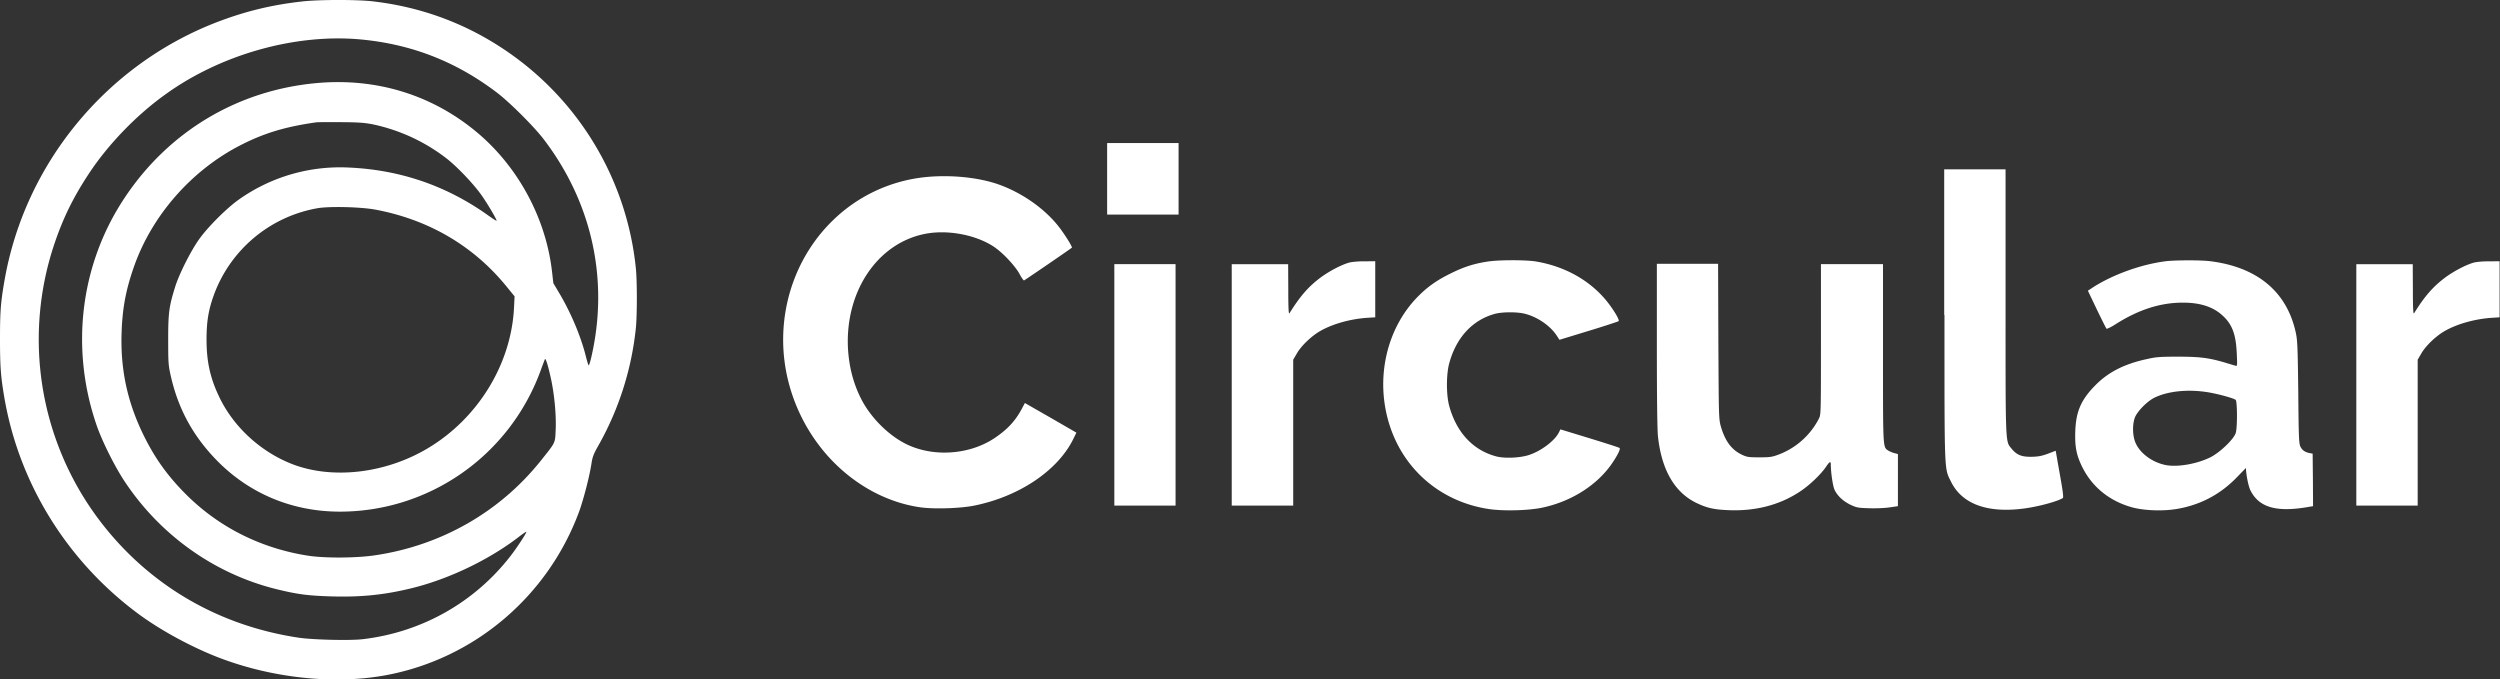 <svg fill="none" xmlns="http://www.w3.org/2000/svg" viewBox="0 0 195 53"><rect x="0" y="0" width="195" height="53" fill="#333333" stroke="none"/><g clip-path="url(#a)" fill="#fff"><path fill-rule="evenodd" clip-rule="evenodd" d="M23.578.114c-2.415.267-4.508.78-6.773 1.658C8.215 5.13 1.923 12.833.353 21.872c-.3 1.702-.353 2.45-.353 4.59 0 2.16.064 2.952.353 4.632 1.153 6.6 4.828 12.57 10.277 16.667 1.698 1.284 4.07 2.589 6.185 3.434 4.23 1.68 9.177 2.225 13.258 1.476 6.912-1.273 12.681-6.162 15.117-12.816.342-.962.79-2.695.94-3.669.086-.567.16-.76.598-1.53a23.534 23.534 0 0 0 2.874-9.114c.096-1.027.096-3.541 0-4.568a23.359 23.359 0 0 0-9.209-16.357C37.028 2.093 33.235.584 29.058.103c-1.239-.14-4.155-.14-5.48.01Zm4.562 2.963c3.974.374 7.435 1.722 10.64 4.161.983.75 2.917 2.675 3.664 3.67 3.76 4.953 5.064 10.986 3.675 16.966-.085.374-.181.653-.203.62-.042-.032-.138-.374-.235-.76-.374-1.486-1.11-3.23-1.955-4.695l-.566-.952-.096-.845c-.46-4.172-2.628-8.216-5.865-10.923-3.493-2.92-7.83-4.257-12.489-3.84-6.185.556-11.58 3.787-15.02 8.996-3.43 5.178-4.22 11.693-2.158 17.684.416 1.22 1.388 3.166 2.136 4.31 2.778 4.237 7.04 7.286 11.89 8.484 1.646.406 2.48.514 4.338.567 2.318.064 4.124-.128 6.218-.642 2.927-.717 6.121-2.257 8.45-4.076.257-.192.48-.342.492-.32.042.042-.673 1.155-1.208 1.85-2.81 3.648-6.954 5.99-11.57 6.526-1.014.117-3.888.043-4.978-.118-6.356-.952-11.784-4.172-15.576-9.2a23.39 23.39 0 0 1-3.44-21.641c.673-1.958 1.442-3.52 2.617-5.306 1.507-2.3 3.729-4.611 6.026-6.248 4.305-3.102 10.117-4.739 15.213-4.268Zm.993 6.632c2.115.46 4.049 1.37 5.716 2.664.844.663 2.126 2.011 2.735 2.889.459.652 1.153 1.829 1.153 1.957 0 .032-.32-.171-.705-.45-3.226-2.288-6.816-3.519-10.811-3.7a13.661 13.661 0 0 0-8.6 2.503c-.94.663-2.436 2.16-3.098 3.102-.641.899-1.517 2.642-1.838 3.627-.502 1.594-.566 2.096-.566 4.172 0 1.68.01 1.979.17 2.706.6 2.782 1.87 5.039 3.922 7.029 2.489 2.396 5.715 3.69 9.262 3.7 7.008.012 13.269-4.374 15.694-10.996.15-.428.31-.824.33-.888.065-.16.29.61.524 1.733.246 1.24.374 2.738.32 3.808-.042 1.016-.01.93-1.121 2.322-3.173 4-7.735 6.632-12.884 7.413-1.485.235-3.995.246-5.31.043-3.696-.578-6.986-2.236-9.56-4.825-1.422-1.433-2.394-2.792-3.28-4.6-1.261-2.589-1.806-5.135-1.7-8.023.065-1.872.332-3.284.951-5.06 1.4-4.022 4.498-7.553 8.323-9.51 1.859-.952 3.504-1.444 5.929-1.787.128-.01 1.015-.021 1.966-.01 1.4.01 1.848.053 2.478.181Zm.16 6.644c4.199.791 7.714 2.867 10.31 6.108l.534.653-.043.866C39.88 28.43 37.252 32.677 33.31 35c-3.258 1.925-7.34 2.396-10.437 1.23-2.49-.941-4.669-2.92-5.79-5.306-.695-1.455-.973-2.739-.973-4.45 0-1.38.15-2.29.556-3.424a10.551 10.551 0 0 1 8.066-6.803c.929-.171 3.44-.107 4.561.107Z"/><path d="M91.929 11.158h-5.572v5.579h5.572v-5.58Z"/><path fill-rule="evenodd" clip-rule="evenodd" d="M151.669 25.955v-1.397h-.021v-11.35h4.786V24.869c-.001 8.836-.001 9.526.332 9.962.028.037.058.073.09.11.02.022.039.044.059.069.384.47.769.63 1.528.62.523-.01.78-.053 1.281-.235l.62-.236.32 1.819c.247 1.358.3 1.83.236 1.872-.396.246-1.72.62-2.864.792-2.938.427-4.978-.29-5.854-2.065l-.029-.06-.041-.08a3.88 3.88 0 0 1-.111-.227c-.332-.734-.332-1.619-.332-11.254v-.001Zm-86.801-8.671a12.097 12.097 0 0 1 7.286-3.466c1.859-.193 3.931-.011 5.512.492 1.87.61 3.729 1.872 4.883 3.327.459.577 1.11 1.615 1.057 1.68-.064.074-3.653 2.524-3.728 2.556-.032.021-.192-.193-.342-.482-.342-.641-1.314-1.68-2.02-2.15-1.42-.941-3.674-1.358-5.437-.984-3.654.76-6.143 4.472-5.94 8.868.075 1.434.406 2.739 1.004 3.937.802 1.605 2.372 3.113 3.89 3.734 2.06.855 4.668.61 6.505-.6 1.015-.673 1.645-1.337 2.169-2.321l.235-.439 2.019 1.156 1.998 1.155-.267.546c-1.229 2.439-4.21 4.44-7.703 5.145-1.132.225-3.226.29-4.305.118-1.55-.235-3.13-.845-4.53-1.765-3.728-2.428-6.068-6.782-6.068-11.286 0-3.498 1.367-6.825 3.782-9.221Zm51.14 3.123c-1.057.16-1.869.428-2.874.931-1.046.514-1.741 1.005-2.457 1.712-2.563 2.535-3.461 6.579-2.254 10.216 1.154 3.477 4.06 5.894 7.714 6.44 1.143.171 3.162.117 4.198-.118 2.286-.492 4.284-1.786 5.427-3.477.406-.599.652-1.09.566-1.166-.032-.042-1.089-.374-2.339-.76l-2.276-.695-.128.257c-.331.642-1.368 1.423-2.297 1.733-.694.236-1.869.29-2.543.129-1.837-.471-3.14-1.872-3.707-3.948-.235-.877-.235-2.439 0-3.316.545-2.022 1.827-3.402 3.59-3.872.588-.15 1.731-.15 2.307 0 .983.245 1.977.93 2.479 1.69l.224.342 2.276-.695c1.239-.375 2.297-.728 2.34-.76.085-.085-.342-.813-.876-1.498-1.347-1.69-3.355-2.813-5.705-3.177-.887-.107-2.81-.107-3.665.032Zm47.253 2c1.581-1.005 3.749-1.786 5.673-2.032.725-.085 2.713-.096 3.472 0 3.654.46 5.95 2.364 6.655 5.52.14.631.16 1.06.204 4.707.032 3.637.052 4.033.181 4.258.139.267.341.406.704.481l.236.043.021 2.043.011 2.054-.513.086c-2.404.395-3.728-.011-4.38-1.338-.149-.31-.332-1.208-.342-1.722 0-.009-.207.205-.491.498l-.16.165c-1.315 1.38-2.896 2.225-4.786 2.536-1.112.181-2.608.117-3.537-.16-1.72-.504-3.024-1.584-3.781-3.092-.46-.931-.599-1.584-.556-2.814.053-1.562.46-2.482 1.602-3.626 1.004-1.006 2.255-1.637 4.007-2.011.694-.161 1.046-.182 2.393-.182 1.698 0 2.393.085 3.674.46.375.117.748.224.823.246.14.043.14 0 .097-.952-.064-1.509-.364-2.3-1.133-2.985-.727-.663-1.731-.984-3.066-.984-1.752 0-3.43.535-5.213 1.658-.375.246-.716.406-.748.374-.032-.021-.375-.716-.759-1.508l-.694-1.455.406-.267Zm11.12 8.783c-.149-.128-1.313-.449-2.125-.588-1.549-.257-3.119-.107-4.187.407-.588.278-1.4 1.112-1.56 1.593-.183.535-.172 1.327.032 1.862.33.866 1.334 1.615 2.425 1.818.908.16 2.35-.085 3.418-.599.748-.363 1.869-1.433 2.008-1.925.129-.45.119-2.46-.011-2.568ZM105.24 20.482c-.619.171-1.591.685-2.264 1.188-.93.705-1.56 1.422-2.394 2.76-.064.117-.096-.268-.096-1.84l-.01-1.98h-4.401v18.828H100.87V28.056l.288-.492c.353-.61 1.154-1.37 1.838-1.755.961-.545 2.307-.92 3.589-1.016l.684-.043v-4.375l-.822.01c-.471-.01-1.015.044-1.208.097Zm85.454 1.188c.673-.503 1.645-1.017 2.265-1.188.204-.053.737-.107 1.185-.096l.824-.01V24.75l-.673.043c-1.283.097-2.628.47-3.589 1.016-.684.386-1.487 1.145-1.839 1.755l-.288.492v11.382h-4.786V20.61h4.401l.011 1.98c0 1.572.032 1.957.096 1.84.833-1.338 1.464-2.055 2.393-2.76ZM86.918 30.023v9.414h4.776V20.6h-4.776v9.424Zm42.403 4.023c-.054-.514-.086-3.017-.086-7.114v-6.355h4.776l.021 6.034.001.098c.031 5.809.032 5.97.191 6.545.332 1.145.834 1.83 1.646 2.214.384.182.512.204 1.346.204.812 0 .993-.022 1.485-.204a5.855 5.855 0 0 0 3.172-2.813c.161-.321.161-.364.161-6.194V20.6h4.84v6.942c0 6.67-.009 7.255.275 7.507.035.031.076.057.12.089.106.064.321.16.481.203l.288.075V39.481l-.663.096c-.363.054-1.078.086-1.592.065-.854-.022-.982-.054-1.442-.268-.566-.278-1.004-.674-1.239-1.155-.138-.3-.289-1.284-.3-1.98 0-.288-.085-.256-.373.172-.395.588-1.304 1.455-2.04 1.936-1.581 1.048-3.483 1.54-5.598 1.444-1.09-.043-1.646-.17-2.436-.545-1.731-.824-2.746-2.578-3.034-5.2Z"/></g><defs><clipPath id="a"><path fill="#fff" d="M0 0h195v53H0z"/></clipPath></defs></svg>